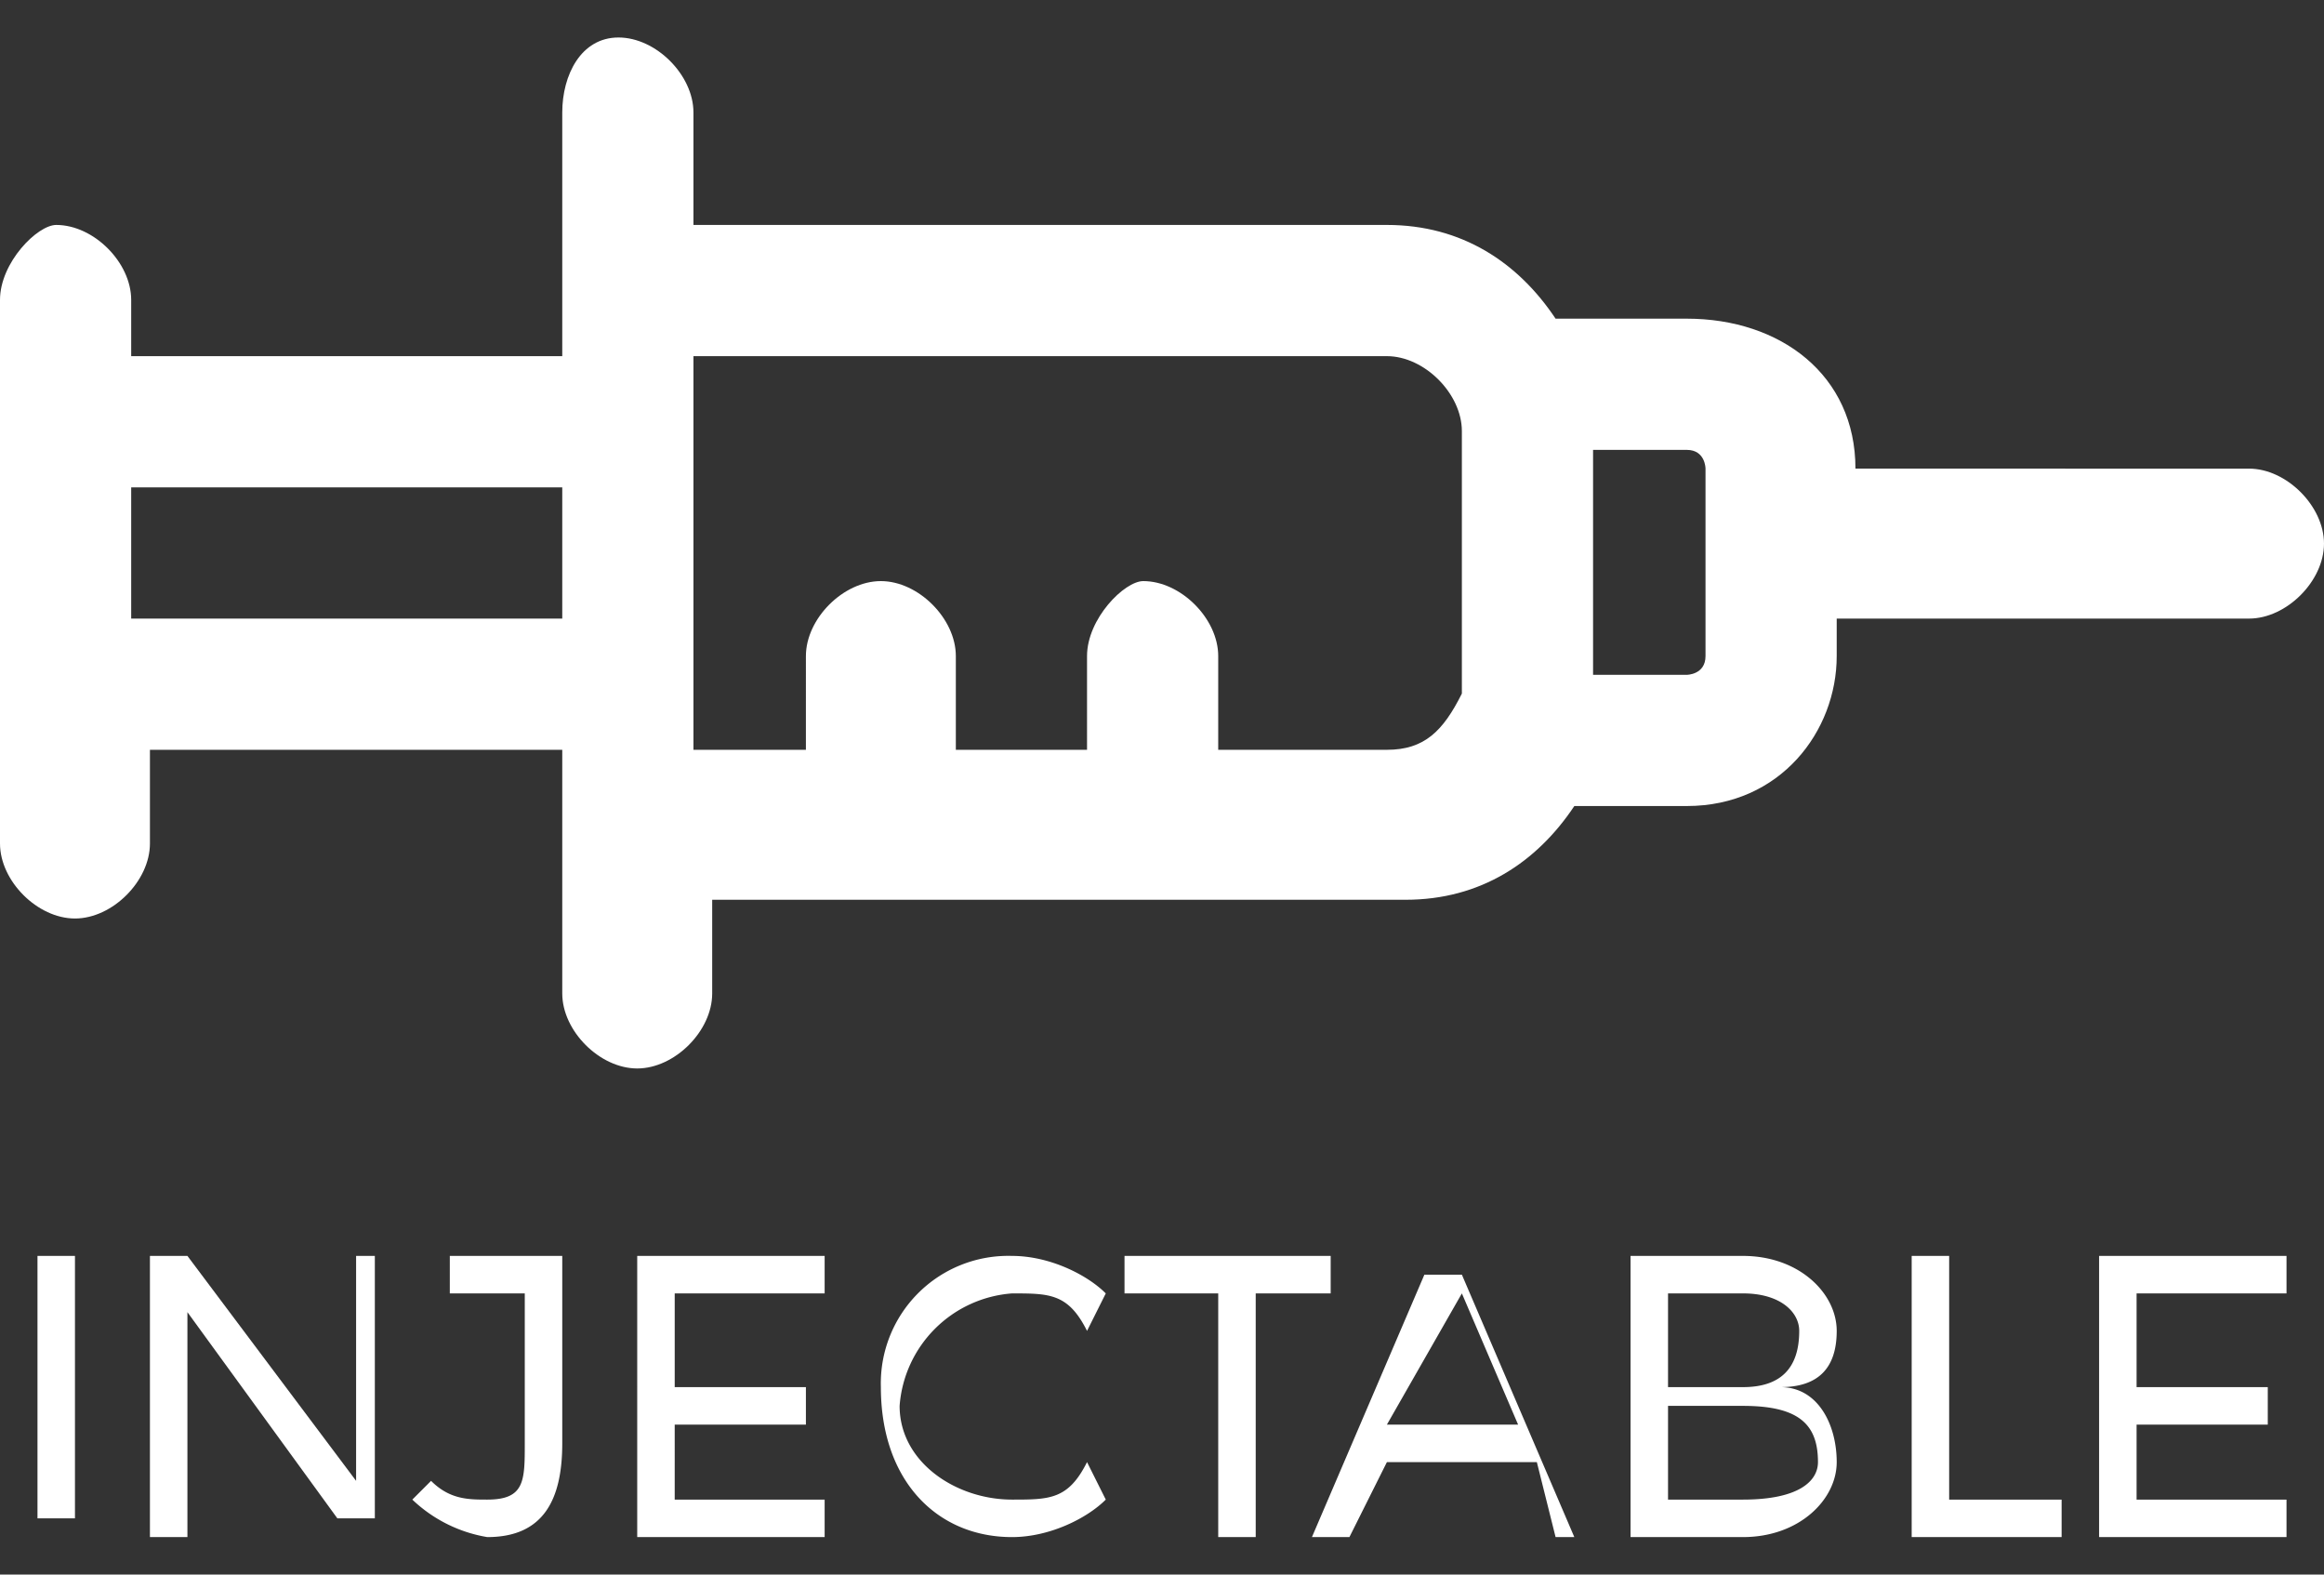 <svg xmlns="http://www.w3.org/2000/svg" viewBox="0 0 12.4 8.4"  fill="#fff" xmlns:v="https://vecta.io/nano"><rect x="0" y="0" width="12.4" height="8.4" fill="#333333" stroke="none"/><path d="M3 .6v1.3H.7v-.3c0-.2-.2-.4-.4-.4-.1 0-.3.2-.3.4v2.9c0 .2.2.4.4.4s.4-.2.4-.4V4H3v1.3c0 .2.2.4.4.4s.4-.2.4-.4v-.5h3.7c.4 0 .7-.2.9-.5H9c.5 0 .8-.4.8-.8v-.2H12c.2 0 .4-.2.4-.4s-.2-.4-.4-.4H9.9c0-.5-.4-.8-.9-.8h-.7c-.2-.3-.5-.5-.9-.5H3.7V.6c0-.2-.2-.4-.4-.4S3 .4 3 .6h0zM.7 3.3v-.7H3v.7H.7zM9 2.4c.1 0 .1.1.1.1v1c0 .1-.1.1-.1.1h-.5V2.4H9zm-1.6-.5c.2 0 .4.2.4.4v1.4c-.1.2-.2.3-.4.3h-.9v-.5c0-.2-.2-.4-.4-.4-.1 0-.3.2-.3.4V4h-.7v-.5c0-.2-.2-.4-.4-.4s-.4.2-.4.4V4h-.6V1.9h3.7zm0 0" fill-rule="evenodd"/><path d="M.4 6.7v1.4H.2V6.7h.2zm.6 0l.9 1.2V6.7H2v1.4h-.2L1 7v1.2H.8V6.7H1z"/><path d="M2.6 8.2a.76.76 0 0 1-.4-.2l.1-.1c.1.1.2.1.3.1.2 0 .2-.1.2-.3v-.8h-.4v-.2H3v1c0 .3-.1.5-.4.5zm1.8-1.5v.2h-.8v.5h.7v.2h-.7V8h.8v.2h-1V6.7h1z"/><path d="M5.4 6.9a.65.65 0 0 0-.6.6c0 .3.3.5.6.5.2 0 .3 0 .4-.2l.1.2c-.1.1-.3.2-.5.2-.4 0-.7-.3-.7-.8a.68.68 0 0 1 .7-.7c.2 0 .4.1.5.2l-.1.2c-.1-.2-.2-.2-.4-.2zm1.7-.2v.2h-.4v1.3h-.2V6.9H6v-.2h1.1zm1.1 1.1h-.8l-.2.4H7l.6-1.4h.2l.6 1.4h-.1l-.1-.4zm-.1-.2l-.3-.7-.4.7h.7zm1.7-.5c0 .2-.1.3-.3.3.2 0 .3.2.3.4s-.2.4-.5.4h-.6V6.7h.6c.3 0 .5.2.5.4zm-.2 0c0-.1-.1-.2-.3-.2h-.4v.5h.4c.2 0 .3-.1.3-.3zm.1.7c0-.2-.1-.3-.4-.3h-.4V8h.4c.3 0 .4-.1.4-.2zm.7-1.1V8h.6v.2h-.8V6.7h.2zm1.8 0v.2h-.8v.5h.7v.2h-.7V8h.8v.2h-1V6.7h1z"/></svg>
